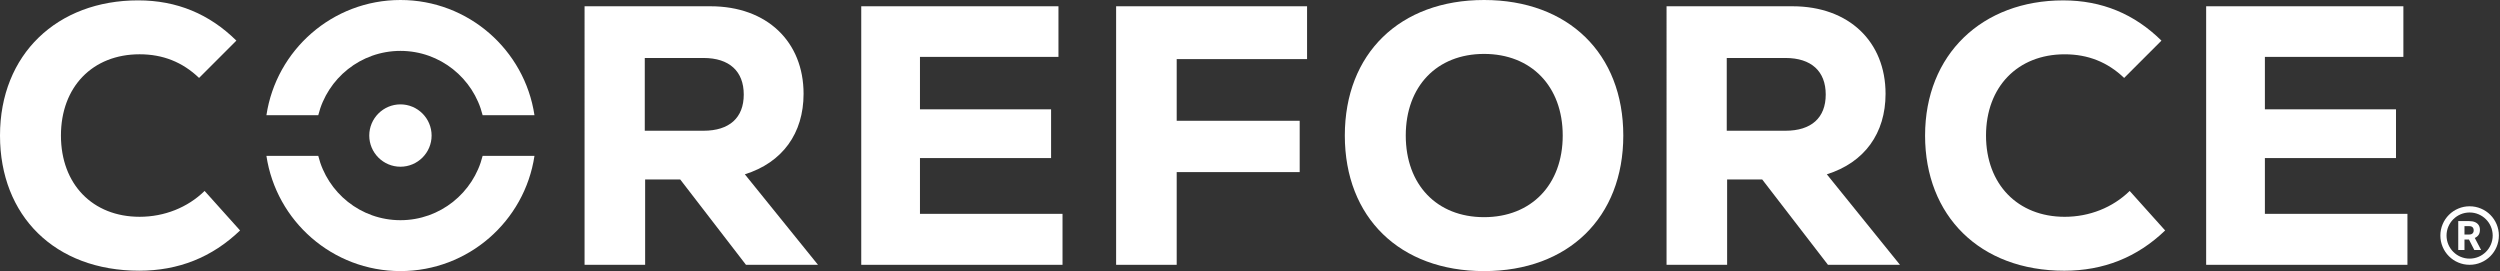 <?xml version="1.0" encoding="UTF-8"?>
<svg id="Logos" xmlns="http://www.w3.org/2000/svg" viewBox="0 0 1965 213.08">
  <rect x="0" y="0" width="1965" height="213.08" fill="#333333" stroke="none"/>
  <defs>
    <style>
      .cls-1 {
        fill: #fff;
      }
    </style>
  </defs>
  <g>
    <path class="cls-1" d="M1957.39,201.4c2.11-2.1,3.77-4.57,4.92-7.31,1.2-2.84,1.81-5.85,1.81-8.96s-.61-6.11-1.81-8.95c-1.15-2.74-2.82-5.19-4.92-7.31-2.11-2.11-4.58-3.77-7.32-4.92-2.82-1.21-5.84-1.81-8.96-1.81s-6.11.6-8.94,1.81c-2.74,1.15-5.2,2.81-7.31,4.92-2.12,2.12-3.77,4.57-4.92,7.31-1.21,2.84-1.81,5.85-1.81,8.95s.61,6.11,1.81,8.96c1.15,2.74,2.81,5.2,4.92,7.31,2.1,2.11,4.56,3.77,7.31,4.92,2.83,1.21,5.84,1.81,8.94,1.81s6.13-.6,8.96-1.81c2.74-1.15,5.2-2.81,7.32-4.92M1922.98,185.14c0-10,8.14-18.13,18.13-18.13s18.15,8.13,18.15,18.13-8.14,18.14-18.15,18.14-18.13-8.14-18.13-18.14"/>
    <path class="cls-1" d="M1950.06,196.27v.24h-5.25l-4.19-8.22h-3.54v8.22h-4.9v-22.73h8.58c1.76,0,3.27.26,4.53.78,1.27.53,2.24,1.31,2.91,2.33.68,1.03,1.02,2.28,1.02,3.76,0,1.61-.35,2.93-1.04,3.95-.7,1.03-1.7,1.84-3,2.43l4.87,9.25ZM1937.09,184.33h3.68c1.16,0,2.06-.29,2.65-.87.6-.58.9-1.39.9-2.4s-.3-1.86-.89-2.44c-.59-.58-1.49-.87-2.67-.87h-3.68v6.59Z"/>
  </g>
  <path class="cls-1" d="M0,106.54C0,42.67,44.99.29,108.57.29c30.48,0,56.03,10.74,77.22,31.64l-29.32,29.32c-13.06-12.48-28.45-18.58-46.74-18.58-36.87,0-61.83,25.54-61.83,63.86s24.96,63.87,61.83,63.87c19.45,0,37.74-7.26,51.09-20.32l27.87,31.06c-22.06,21.19-48.48,31.64-79.25,31.64C42.96,212.78,0,169.53,0,106.54"/>
  <path class="cls-1" d="M459.47,4.93h98.99c44.42,0,73.15,27.87,73.15,68.8,0,31.06-16.55,53.99-46.16,63.28l57.48,71.12h-56.6l-51.67-67.06h-27.58v67.06h-47.61V4.93ZM552.95,102.76c20.32,0,31.64-10.16,31.64-28.45s-11.32-28.74-31.64-28.74h-46.16v57.19h46.16Z"/>
  <polygon class="cls-1" points="676.94 4.93 831.95 4.93 831.95 44.71 723.09 44.71 723.09 85.93 826.15 85.93 826.15 124.24 723.09 124.24 723.09 168.08 835.14 168.08 835.14 208.14 676.94 208.14 676.94 4.93"/>
  <polygon class="cls-1" points="877.27 4.93 1027.35 4.93 1027.35 46.45 924.88 46.45 924.88 94.93 1021.55 94.93 1021.55 135.27 924.88 135.27 924.88 208.14 877.27 208.14 877.27 4.93"/>
  <path class="cls-1" d="M1057.03,106.54c0-64.44,43.25-106.54,109.44-106.54s109.44,42.09,109.44,106.54-43.25,106.54-109.44,106.54-109.44-42.09-109.44-106.54M1166.47,170.69c37.16,0,61.83-25.55,61.83-64.16s-24.68-64.15-61.83-64.15-61.54,25.54-61.54,64.15,24.38,64.16,61.54,64.16"/>
  <path class="cls-1" d="M1309.91,4.93h98.99c44.42,0,73.15,27.87,73.15,68.8,0,31.06-16.55,53.99-46.16,63.28l57.48,71.12h-56.6l-51.67-67.06h-27.58v67.06h-47.61V4.93ZM1403.38,102.76c20.32,0,31.64-10.16,31.64-28.45s-11.32-28.74-31.64-28.74h-46.16v57.19h46.16Z"/>
  <path class="cls-1" d="M1513.11,106.54c0-63.86,44.99-106.24,108.57-106.24,30.48,0,56.03,10.74,77.22,31.64l-29.32,29.32c-13.06-12.48-28.45-18.58-46.74-18.58-36.87,0-61.83,25.54-61.83,63.86s24.96,63.87,61.83,63.87c19.45,0,37.74-7.26,51.09-20.32l27.87,31.06c-22.06,21.19-48.48,31.64-79.25,31.64-66.48,0-109.44-43.25-109.44-106.25"/>
  <polygon class="cls-1" points="1734.04 4.93 1889.06 4.93 1889.06 44.71 1780.2 44.71 1780.2 85.93 1883.25 85.93 1883.25 124.24 1780.2 124.24 1780.2 168.08 1892.25 168.08 1892.25 208.14 1734.04 208.14 1734.04 4.93"/>
  <g>
    <path class="cls-1" d="M314.75,40c31.18,0,57.41,21.54,64.59,50.53h40.75C412.37,39.28,368.15,0,314.75,0s-97.62,39.28-105.34,90.53h40.75c7.18-28.99,33.41-50.53,64.59-50.53Z"/>
    <path class="cls-1" d="M314.75,173.07c-31.18,0-57.41-21.55-64.59-50.54h-40.75c7.71,51.25,51.94,90.54,105.34,90.54s97.63-39.29,105.34-90.54h-40.75c-7.18,28.99-33.41,50.54-64.59,50.54Z"/>
    <path class="cls-1" d="M290.24,106.54c0,13.51,10.99,24.5,24.5,24.5s24.5-10.99,24.5-24.5-10.99-24.5-24.5-24.5-24.5,10.99-24.5,24.5Z"/>
  </g>
</svg>